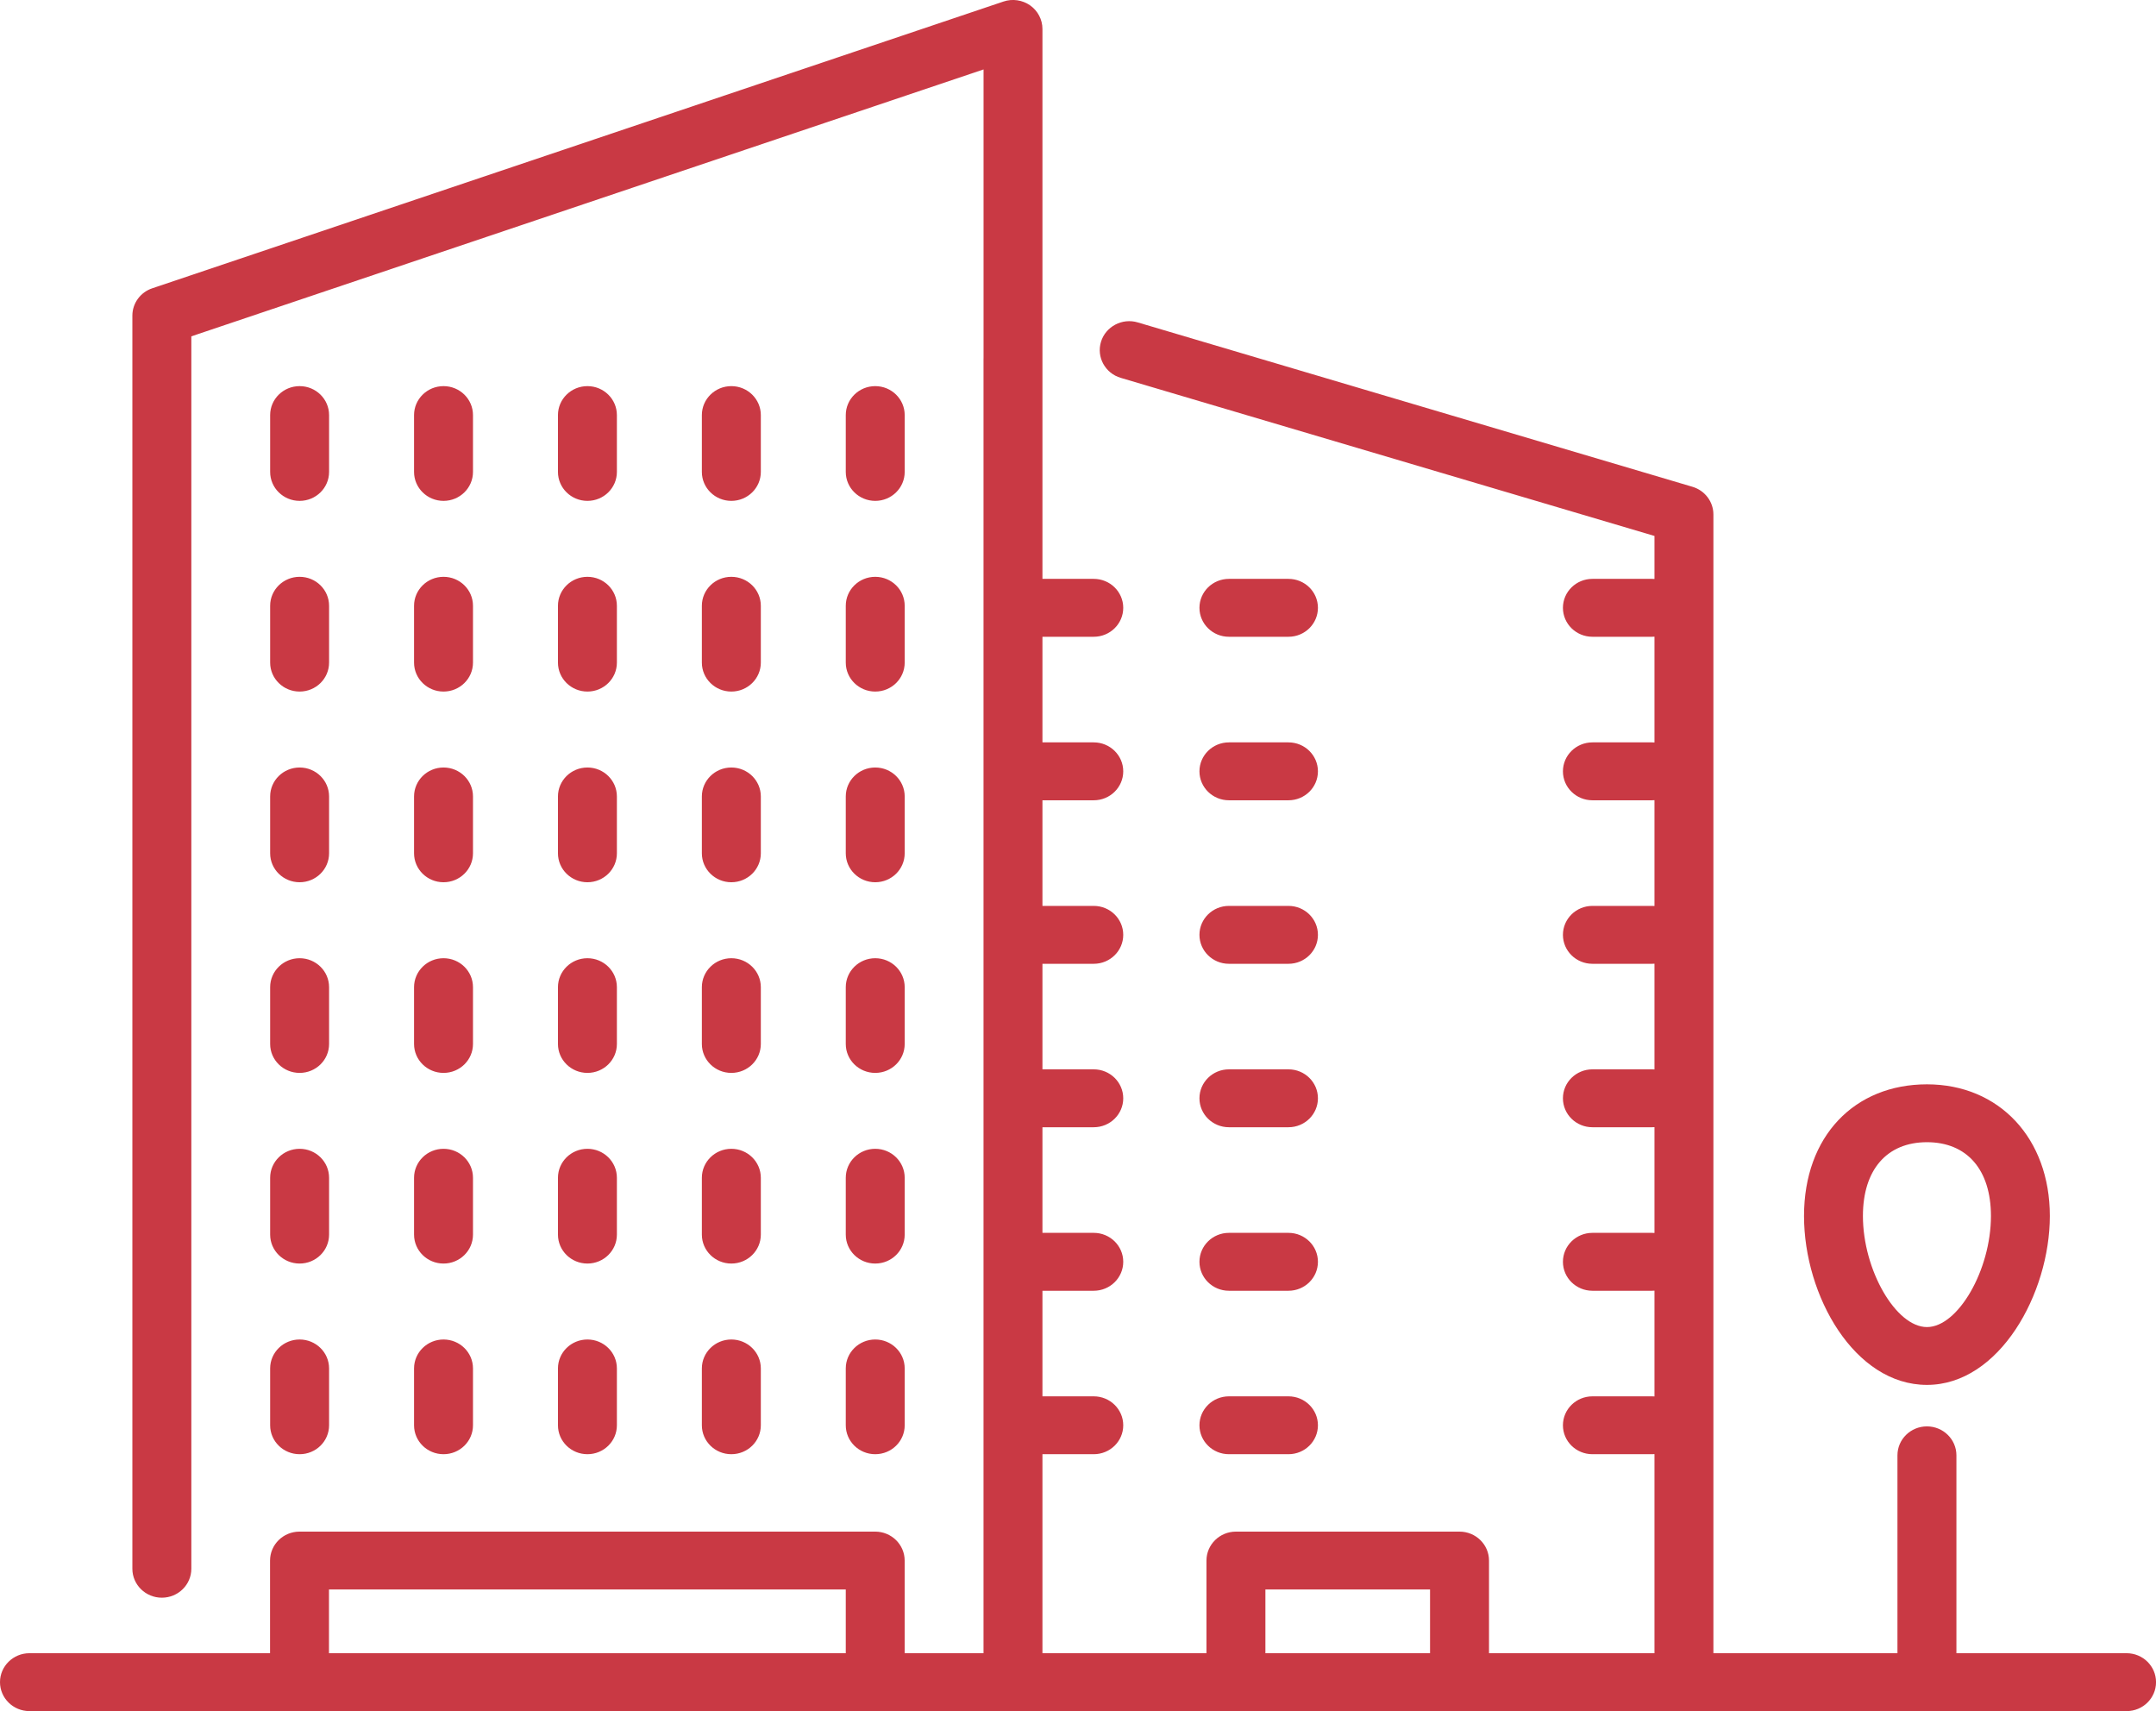 <svg width="63" height="50" viewBox="0 0 63 50" fill="none" xmlns="http://www.w3.org/2000/svg">
<g clip-path="url(#clip0_2944_2736)">
<path fill-rule="evenodd" clip-rule="evenodd" d="M49.206 50.001L49.205 50H42.651C42.65 50 42.649 50 42.648 50C42.648 50 42.647 50 42.646 50H36.118C36.117 50 36.116 50 36.115 50C36.114 50 36.114 50 36.113 50H29.604L29.6 50H6.755L6.751 50H0.861C0.386 50 0 49.621 0 49.154C0 48.687 0.386 48.308 0.861 48.308L7.891 48.308V45.601C7.891 45.134 8.277 44.755 8.752 44.755H25.574C26.049 44.755 26.435 45.134 26.435 45.601V48.308H28.739V10.5C28.739 10.484 28.739 10.467 28.74 10.451V2.029L5.591 9.828V45.84C5.591 46.307 5.205 46.686 4.729 46.686C4.254 46.686 3.868 46.307 3.868 45.84V9.223C3.868 8.862 4.102 8.54 4.45 8.424L29.322 0.045C29.584 -0.044 29.874 -0.001 30.101 0.157C30.326 0.316 30.461 0.572 30.461 0.846V16.915H31.96C32.436 16.915 32.822 17.294 32.822 17.761C32.822 18.228 32.436 18.607 31.96 18.607H30.461V21.693H31.96C32.436 21.693 32.822 22.072 32.822 22.539C32.822 23.006 32.436 23.385 31.96 23.385H30.461V26.471H31.96C32.436 26.471 32.822 26.85 32.822 27.317C32.822 27.784 32.436 28.163 31.96 28.163H30.461V31.247H31.96C32.436 31.247 32.822 31.626 32.822 32.093C32.822 32.56 32.436 32.939 31.96 32.939H30.461V36.025H31.96C32.436 36.025 32.822 36.404 32.822 36.871C32.822 37.338 32.436 37.717 31.96 37.717H30.461V40.802H31.96C32.436 40.802 32.822 41.181 32.822 41.648C32.822 42.115 32.436 42.493 31.96 42.493H30.461V48.308H35.254V45.601C35.254 45.134 35.64 44.755 36.115 44.755H42.648C43.124 44.755 43.51 45.134 43.51 45.601V48.308H48.345V42.49C48.321 42.492 48.296 42.493 48.272 42.493H46.532C46.056 42.493 45.67 42.115 45.67 41.648C45.67 41.181 46.056 40.802 46.532 40.802H48.272C48.296 40.802 48.321 40.803 48.345 40.805V37.714C48.321 37.716 48.296 37.717 48.272 37.717H46.532C46.056 37.717 45.67 37.338 45.67 36.871C45.67 36.404 46.056 36.025 46.532 36.025H48.272C48.296 36.025 48.321 36.026 48.345 36.028V32.936C48.334 32.937 48.324 32.938 48.313 32.938C48.299 32.939 48.285 32.939 48.272 32.939H46.532C46.056 32.939 45.67 32.56 45.67 32.093C45.67 31.626 46.056 31.247 46.532 31.247H48.272C48.296 31.247 48.321 31.248 48.345 31.25V28.16C48.321 28.162 48.296 28.163 48.272 28.163H46.532C46.056 28.163 45.67 27.784 45.67 27.317C45.67 26.85 46.056 26.471 46.532 26.471H48.272C48.296 26.471 48.321 26.472 48.345 26.474V23.382C48.321 23.384 48.296 23.385 48.272 23.385H46.532C46.056 23.385 45.67 23.006 45.67 22.539C45.67 22.072 46.056 21.693 46.532 21.693H48.272C48.296 21.693 48.321 21.694 48.345 21.696V18.604C48.321 18.606 48.296 18.607 48.272 18.607H46.532C46.056 18.607 45.67 18.228 45.67 17.761C45.67 17.294 46.056 16.915 46.532 16.915H48.272C48.296 16.915 48.321 16.916 48.345 16.918V15.661L32.748 11.041C32.293 10.906 32.035 10.434 32.172 9.987C32.309 9.54 32.793 9.286 33.245 9.421L49.454 14.224C49.818 14.332 50.067 14.66 50.067 15.034V48.308H55.445V42.526C55.445 42.059 55.831 41.68 56.306 41.68C56.782 41.68 57.168 42.059 57.168 42.526V48.308H62.14C62.616 48.308 63.001 48.687 63.001 49.154C63.001 49.621 62.616 50 62.14 50H56.306H49.255C49.238 50.001 49.222 50.001 49.206 50.001ZM41.787 48.308V46.446H36.976V48.308H41.787ZM24.714 48.308L9.613 48.308V46.446H24.714V48.308ZM52.715 35.532C52.715 37.867 54.191 40.468 56.307 40.468C58.423 40.468 59.898 37.796 59.898 35.532C59.898 33.267 58.422 31.685 56.307 31.685C54.192 31.685 52.715 33.197 52.715 35.532ZM54.436 35.532C54.436 34.181 55.136 33.376 56.307 33.376C57.477 33.376 58.177 34.181 58.177 35.532C58.177 37.109 57.215 38.778 56.307 38.778C55.398 38.778 54.436 37.109 54.436 35.532ZM8.755 14.636C8.28 14.636 7.894 14.257 7.894 13.79V12.129C7.894 11.662 8.28 11.283 8.755 11.283C9.231 11.283 9.616 11.662 9.616 12.129V13.79C9.616 14.257 9.231 14.636 8.755 14.636ZM12.099 13.79C12.099 14.257 12.485 14.636 12.96 14.636C13.436 14.636 13.821 14.257 13.821 13.79V12.129C13.821 11.662 13.436 11.283 12.96 11.283C12.485 11.283 12.099 11.662 12.099 12.129V13.79ZM17.165 14.636C16.69 14.636 16.304 14.257 16.304 13.79V12.129C16.304 11.662 16.69 11.283 17.165 11.283C17.641 11.283 18.026 11.662 18.026 12.129V13.79C18.026 14.257 17.641 14.636 17.165 14.636ZM20.509 13.79C20.509 14.257 20.895 14.636 21.37 14.636C21.846 14.636 22.232 14.257 22.232 13.79V12.129C22.232 11.662 21.846 11.283 21.37 11.283C20.895 11.283 20.509 11.662 20.509 12.129V13.79ZM25.575 14.636C25.1 14.636 24.714 14.257 24.714 13.79V12.129C24.714 11.662 25.1 11.283 25.575 11.283C26.051 11.283 26.436 11.662 26.436 12.129V13.79C26.436 14.257 26.051 14.636 25.575 14.636ZM37.65 18.607H35.91C35.435 18.607 35.049 18.228 35.049 17.761C35.049 17.294 35.435 16.915 35.91 16.915H37.65C38.126 16.915 38.511 17.294 38.511 17.761C38.511 18.228 38.126 18.607 37.65 18.607ZM35.91 23.385H37.65C38.126 23.385 38.511 23.006 38.511 22.539C38.511 22.072 38.126 21.693 37.65 21.693H35.91C35.435 21.693 35.049 22.072 35.049 22.539C35.049 23.006 35.435 23.385 35.91 23.385ZM37.65 28.163H35.91C35.435 28.163 35.049 27.784 35.049 27.317C35.049 26.85 35.435 26.471 35.91 26.471H37.65C38.126 26.471 38.511 26.85 38.511 27.317C38.511 27.784 38.126 28.163 37.65 28.163ZM35.91 32.939H37.65C38.126 32.939 38.511 32.56 38.511 32.093C38.511 31.626 38.126 31.247 37.65 31.247H35.91C35.435 31.247 35.049 31.626 35.049 32.093C35.049 32.56 35.435 32.939 35.91 32.939ZM37.65 37.717H35.91C35.435 37.717 35.049 37.338 35.049 36.871C35.049 36.404 35.435 36.025 35.91 36.025H37.65C38.126 36.025 38.511 36.404 38.511 36.871C38.511 37.338 38.126 37.717 37.65 37.717ZM35.91 42.493H37.65C38.126 42.493 38.511 42.115 38.511 41.648C38.511 41.181 38.126 40.802 37.65 40.802H35.91C35.435 40.802 35.049 41.181 35.049 41.648C35.049 42.115 35.435 42.493 35.91 42.493ZM7.894 19.362C7.894 19.829 8.28 20.208 8.755 20.208C9.231 20.208 9.616 19.829 9.616 19.362V17.701C9.616 17.234 9.231 16.855 8.755 16.855C8.28 16.855 7.894 17.234 7.894 17.701V19.362ZM12.96 20.208C12.485 20.208 12.099 19.829 12.099 19.362V17.701C12.099 17.234 12.485 16.855 12.96 16.855C13.436 16.855 13.821 17.234 13.821 17.701V19.362C13.821 19.829 13.436 20.208 12.96 20.208ZM16.304 19.362C16.304 19.829 16.69 20.208 17.165 20.208C17.641 20.208 18.026 19.829 18.026 19.362V17.701C18.026 17.234 17.641 16.855 17.165 16.855C16.69 16.855 16.304 17.234 16.304 17.701V19.362ZM21.37 20.208C20.895 20.208 20.509 19.829 20.509 19.362V17.701C20.509 17.234 20.895 16.855 21.37 16.855C21.846 16.855 22.232 17.234 22.232 17.701V19.362C22.232 19.829 21.846 20.208 21.37 20.208ZM24.714 19.362C24.714 19.829 25.1 20.208 25.575 20.208C26.051 20.208 26.436 19.829 26.436 19.362V17.701C26.436 17.234 26.051 16.855 25.575 16.855C25.1 16.855 24.714 17.234 24.714 17.701V19.362ZM8.755 25.78C8.28 25.78 7.894 25.401 7.894 24.934V23.273C7.894 22.806 8.28 22.427 8.755 22.427C9.231 22.427 9.616 22.806 9.616 23.273V24.934C9.616 25.401 9.231 25.78 8.755 25.78ZM12.099 24.934C12.099 25.401 12.485 25.78 12.96 25.78C13.436 25.78 13.821 25.401 13.821 24.934V23.273C13.821 22.806 13.436 22.427 12.96 22.427C12.485 22.427 12.099 22.806 12.099 23.273V24.934ZM17.165 25.78C16.69 25.78 16.304 25.401 16.304 24.934V23.273C16.304 22.806 16.69 22.427 17.165 22.427C17.641 22.427 18.026 22.806 18.026 23.273V24.934C18.026 25.401 17.641 25.78 17.165 25.78ZM20.509 24.934C20.509 25.401 20.895 25.78 21.37 25.78C21.846 25.78 22.232 25.401 22.232 24.934V23.273C22.232 22.806 21.846 22.427 21.37 22.427C20.895 22.427 20.509 22.806 20.509 23.273V24.934ZM25.575 25.78C25.1 25.78 24.714 25.401 24.714 24.934V23.273C24.714 22.806 25.1 22.427 25.575 22.427C26.051 22.427 26.436 22.806 26.436 23.273V24.934C26.436 25.401 26.051 25.78 25.575 25.78ZM7.894 30.506C7.894 30.973 8.28 31.351 8.755 31.351C9.231 31.351 9.616 30.973 9.616 30.506V28.846C9.616 28.379 9.231 28 8.755 28C8.28 28 7.894 28.379 7.894 28.846V30.506ZM12.96 31.351C12.485 31.351 12.099 30.973 12.099 30.506V28.846C12.099 28.379 12.485 28 12.96 28C13.436 28 13.821 28.379 13.821 28.846V30.506C13.821 30.973 13.436 31.351 12.96 31.351ZM16.304 30.506C16.304 30.973 16.69 31.351 17.165 31.351C17.641 31.351 18.026 30.973 18.026 30.506V28.846C18.026 28.379 17.641 28 17.165 28C16.69 28 16.304 28.379 16.304 28.846V30.506ZM21.37 31.351C20.895 31.351 20.509 30.973 20.509 30.506V28.846C20.509 28.379 20.895 28 21.37 28C21.846 28 22.232 28.379 22.232 28.846V30.506C22.232 30.973 21.846 31.351 21.37 31.351ZM24.714 30.506C24.714 30.973 25.1 31.351 25.575 31.351C26.051 31.351 26.436 30.973 26.436 30.506V28.846C26.436 28.379 26.051 28 25.575 28C25.1 28 24.714 28.379 24.714 28.846V30.506ZM8.755 36.922C8.28 36.922 7.894 36.543 7.894 36.076V34.415C7.894 33.948 8.28 33.569 8.755 33.569C9.231 33.569 9.616 33.948 9.616 34.415V36.076C9.616 36.543 9.231 36.922 8.755 36.922ZM12.099 36.076C12.099 36.543 12.485 36.922 12.96 36.922C13.436 36.922 13.821 36.543 13.821 36.076V34.415C13.821 33.948 13.436 33.569 12.96 33.569C12.485 33.569 12.099 33.948 12.099 34.415V36.076ZM17.165 36.922C16.69 36.922 16.304 36.543 16.304 36.076V34.415C16.304 33.948 16.69 33.569 17.165 33.569C17.641 33.569 18.026 33.948 18.026 34.415V36.076C18.026 36.543 17.641 36.922 17.165 36.922ZM20.509 36.076C20.509 36.543 20.895 36.922 21.37 36.922C21.846 36.922 22.232 36.543 22.232 36.076V34.415C22.232 33.948 21.846 33.569 21.37 33.569C20.895 33.569 20.509 33.948 20.509 34.415V36.076ZM25.575 36.922C25.1 36.922 24.714 36.543 24.714 36.076V34.415C24.714 33.948 25.1 33.569 25.575 33.569C26.051 33.569 26.436 33.948 26.436 34.415V36.076C26.436 36.543 26.051 36.922 25.575 36.922ZM7.894 41.648C7.894 42.115 8.28 42.493 8.755 42.493C9.231 42.493 9.616 42.115 9.616 41.648V39.986C9.616 39.52 9.231 39.141 8.755 39.141C8.28 39.141 7.894 39.52 7.894 39.986V41.648ZM12.96 42.493C12.485 42.493 12.099 42.115 12.099 41.648V39.986C12.099 39.52 12.485 39.141 12.96 39.141C13.436 39.141 13.821 39.52 13.821 39.986V41.648C13.821 42.115 13.436 42.493 12.96 42.493ZM16.304 41.648C16.304 42.115 16.69 42.493 17.165 42.493C17.641 42.493 18.026 42.115 18.026 41.648V39.986C18.026 39.52 17.641 39.141 17.165 39.141C16.69 39.141 16.304 39.52 16.304 39.986V41.648ZM21.37 42.493C20.895 42.493 20.509 42.115 20.509 41.648V39.986C20.509 39.52 20.895 39.141 21.37 39.141C21.846 39.141 22.232 39.52 22.232 39.986V41.648C22.232 42.115 21.846 42.493 21.37 42.493ZM24.714 41.648C24.714 42.115 25.1 42.493 25.575 42.493C26.051 42.493 26.436 42.115 26.436 41.648V39.986C26.436 39.52 26.051 39.141 25.575 39.141C25.1 39.141 24.714 39.52 24.714 39.986V41.648Z" fill="#C93944"/>
</g>
<defs>
<clipPath id="clip0_2944_2736">
<rect width="63" height="50" fill="white"/>
</clipPath>
</defs>
</svg>
